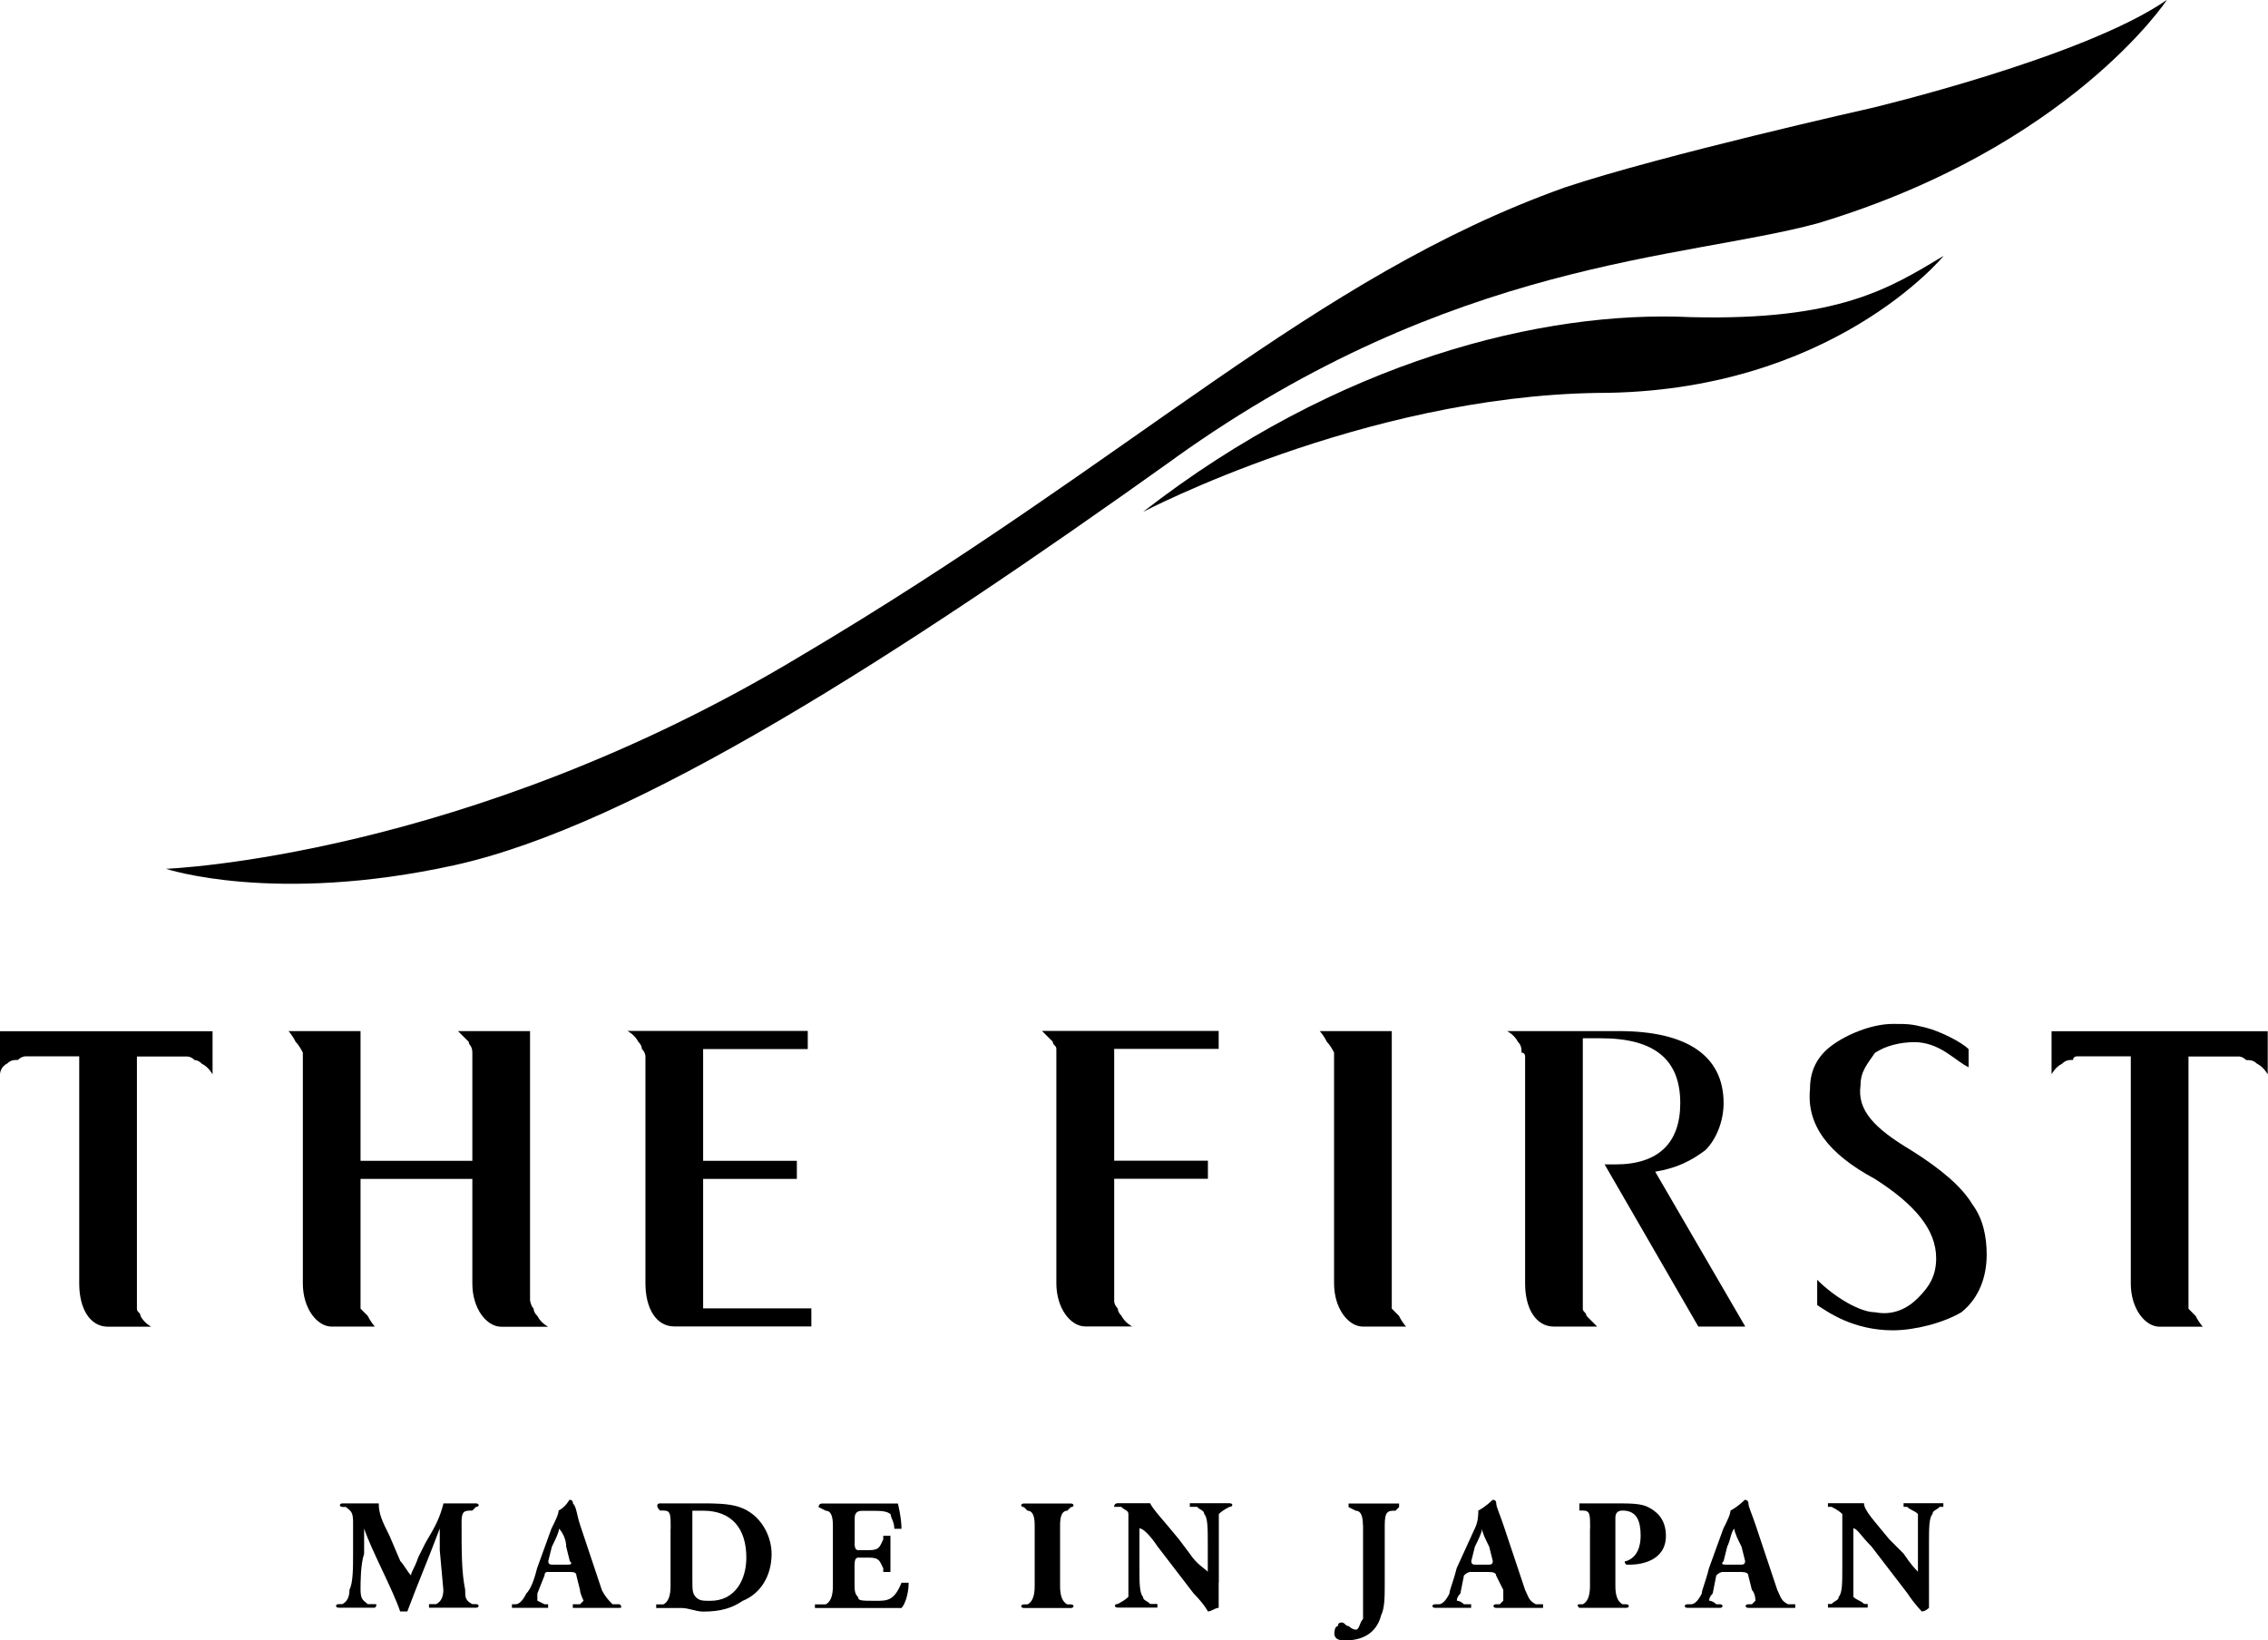<?xml version="1.0" encoding="UTF-8"?>
<svg id="_レイヤー_1" data-name="レイヤー 1" xmlns="http://www.w3.org/2000/svg" viewBox="0 0 158.02 114.3">
  <path d="m138.42,87.42c0,1.51-.5,3.01-1.76,4.02-1.26.75-3.27,1.26-4.77,1.26-2.76,0-4.52-1.26-5.28-1.76v-1.76c1.26,1.26,3.01,2.26,4.02,2.26,1.26.25,2.26-.25,3.01-1,.75-.75,1.26-1.51,1.26-2.76,0-2.01-1.51-3.77-4.27-5.53-3.27-1.76-4.77-3.77-4.52-6.28,0-1.26.5-2.26,1.51-3.01,1-.75,2.76-1.51,4.27-1.51,1,0,1.26,0,2.26.25,1,.25,2.51,1,3.01,1.51v1.26c-.5-.25-.75-.5-1.51-1-.75-.5-1.51-.75-2.26-.75-1,0-2.01.25-2.76.75-.5.75-1,1.26-1,2.26-.25,1.76,1,3.01,3.52,4.52,2.01,1.26,3.52,2.51,4.27,3.77.75,1,1,2.26,1,3.52Z"/>
  <path d="m37.43,91.69q-.25-.25-.25-.5c-.25-.25-.25-.75-.25-.5v-18.84h-5.02s.25.25.75.75c0,.25.25.25.25.75v.25s0,7.29,0,7.29h-7.79s0-9.04,0-9.04h-5.02s.25.25.5.75q.25.25.5.75v.25s0,15.83,0,15.83c0,1.76,1,3.01,2.01,3.01h3.01s-.25-.25-.5-.75q-.25-.25-.5-.5c0-.25,0-.75,0-.5v-8.54s7.79,0,7.79,0v7.29c0,1.76,1,3.01,2.01,3.01h3.27s-.5-.25-.75-.75Z"/>
  <path d="m0,71.85v3.01s0-.5.5-.75c.25-.25.5-.25.75-.25.25-.25.5-.25.5-.25h3.77s0,15.83,0,15.83c0,1.76.75,3.01,2.01,3.01h3.01s-.5-.25-.75-.75c0-.25-.25-.25-.25-.5v-.5s0-17.08,0-17.08h3.52s.25,0,.5.25q.25,0,.5.25c.5.25.75.75.75.75v-3.01H0Z"/>
  <path d="m142.94,71.85v3.01s.25-.5.75-.75c.25-.25.5-.25.75-.25,0-.25.25-.25.25-.25h3.77s0,15.83,0,15.83c0,1.76,1,3.01,2.01,3.01h3.01s-.25-.25-.5-.75q-.25-.25-.5-.5v-.5s0-17.08,0-17.08h3.52s.25,0,.5.25c.25,0,.5,0,.75.25.5.25.75.75.75.75v-3.01h-15.07Z"/>
  <path d="m48.99,91.19v-9.04s6.53,0,6.53,0v-1.26h-6.53s0-7.79,0-7.79h7.29v-1.26h-12.56s.5.25.75.75q.25.25.25.5c.25.25.25.5.25.5v15.83c0,1.76.75,3.01,2.01,3.01h9.55v-1.26h-7.54Z"/>
  <path d="m84.91,73.1v-1.26h-12.31s.25.25.75.75c0,.25.25.25.25.5v.5s0,15.83,0,15.83c0,1.76,1,3.01,2.01,3.01h3.27s-.5-.25-.75-.75q-.25-.25-.25-.5c-.25-.25-.25-.5-.25-.5v-8.54s6.53,0,6.53,0v-1.26h-6.53s0-7.79,0-7.79h7.29Z"/>
  <path d="m97.47,91.69q-.25-.25-.5-.5v-.5s0-18.84,0-18.84h-5.02s.25.25.5.75q.25.25.5.75v.25s0,15.83,0,15.83c0,1.76,1,3.01,2.01,3.01h3.01s-.25-.25-.5-.75Z"/>
  <path d="m115.31,81.65c1.51-.25,2.51-.75,3.52-1.51.75-.75,1.26-2.01,1.26-3.27,0-3.27-2.51-5.02-7.29-5.02h-7.79s.5.25.75.75c.25.25.25.5.25.75.25,0,.25.25.25.25v15.83c0,1.76.75,3.01,2.01,3.01h3.01s-.25-.25-.75-.75c0-.25-.25-.25-.25-.5v-.5s0-18.34,0-18.34h1.26c3.77,0,5.53,1.51,5.53,4.52,0,2.76-1.51,4.27-4.52,4.27h-.75s6.53,11.3,6.53,11.3h3.27s-6.28-10.8-6.28-10.8Z"/>
  <path d="m81.9,31.9c-19.34,13.82-37.68,25.62-50.24,28.39-12.56,2.76-20.1.25-20.1.25,0,0,20.85-.75,44.21-14.82,23.36-13.82,35.67-26.38,53.26-32.66,6.78-2.26,21.35-5.53,21.35-5.53,0,0,14.82-3.52,20.6-7.54,0,0-6.78,10.3-24.37,15.58-9.29,2.51-25.37,2.51-44.72,16.33Z"/>
  <path d="m111.29,27.38c-16.33.25-31.65,8.29-31.65,8.29,13.57-10.55,27.89-14.07,38.19-13.57,10.3.25,13.82-2.01,17.59-4.27,0,0-7.79,9.55-24.12,9.55Z"/>
  <path d="m23.87,105.01c-.25,0-.25-.25,0-.25h1.26c.5,0,.75,0,1.26,0,0,.75.25,1.26.75,2.26l.75,1.76c.25.25.5.75.75,1,0-.25.25-.5.5-1.26l.5-1c.75-1.26,1-1.76,1.26-2.76h1c.5,0,1,0,1.26,0s.25.25,0,.25l-.25.25c-.5,0-.75,0-.75.75,0,2.26,0,3.52.25,4.77,0,.5,0,.75.5,1h.25c.25,0,.25.25,0,.25h-1.51c-.5,0-1.26,0-1.76,0v-.25s.5,0,.5,0q.5-.25.5-1l-.25-2.76v-1.51c-.75,2.01-1.51,3.77-2.26,5.78h-.5c-.5-1.51-2.01-4.27-2.51-5.78,0,.75,0,1.26,0,1.76-.25.75-.25,2.01-.25,2.51,0,.75.25.75.5,1h.5c.25,0,0,.25,0,.25h-1.26c-.5,0-.75,0-1.26,0-.25,0-.25-.25,0-.25h.25q.5-.25.5-1c.25-.5.25-1.51.25-2.51v-2.26c0-.75-.25-.75-.5-1h-.25Z"/>
  <path d="m38.19,109.53q-.25,0-.25.25l-.5,1.26v.5l.5.25h.25s0,.25,0,.25h-1.26c-.5,0-.75,0-1.26,0v-.25s.25,0,.25,0c.25,0,.5-.25.75-.75.25-.25.5-.75.75-1.76l1-2.76c.25-.5.5-1,.5-1.26.5-.25.75-.75.75-.75q.25,0,.25.25c.25.25.25.75.5,1.51l1.51,4.52c.25.5.5.75.75,1h.5s.25.25,0,.25h-1.76c-.5,0-1,0-1.51,0v-.25s.5,0,.5,0l.25-.25s-.25-.5-.25-.75l-.25-1c0-.25-.25-.25-.5-.25h-1.51Zm1.26-.5c.25,0,.5,0,.25-.25l-.25-1c0-.5-.25-1-.5-1.26,0,.25-.25.75-.5,1.26l-.25,1q0,.25.25.25h1Z"/>
  <path d="m46.73,106.52c0-1,0-1.26-.5-1.26h-.25c-.25-.25-.25-.5,0-.5h3.01c.75,0,1.76,0,2.51.25,1.51.5,2.26,2.01,2.26,3.27,0,1.51-.75,2.76-2.01,3.27-.75.5-1.51.75-2.76.75-.5,0-1-.25-1.51-.25h-1.76s0-.25,0-.25h.5q.5-.25.5-1.26v-4.02Zm1.51,3.52c0,.75,0,1,.25,1.26.25.25.5.25,1,.25,1.76,0,2.51-1.51,2.51-3.01,0-2.01-1-3.27-3.01-3.27h-.75v.75s0,4.02,0,4.02Z"/>
  <path d="m59.54,107.52q0,.5.25.5h.75c.75,0,.75-.25,1-.75v-.25s.25,0,.5,0v1.26c0,.5,0,.75,0,1.26h-.5s0-.25,0-.25c-.25-.5-.25-.75-1-.75h-.75q-.25,0-.25.5v1.26c0,.5,0,.75.25,1,0,.25.25.25,1.26.25.75,0,1.26,0,1.76-1.26h.5c0,.75-.25,1.51-.5,1.76h-2.51s-1.51,0-1.51,0h-2.01s0-.25,0-.25h.75q.5-.25.5-1.26v-4.27q0-1-.5-1l-.5-.25s0-.25.25-.25h1.51s2.26,0,2.26,0h1.51s.25,1,.25,1.76h-.5c0-.5-.25-.75-.25-1-.25-.25-.75-.25-1.26-.25h-.75q-.5,0-.5.5v1.76Z"/>
  <path d="m73.86,110.54q0,1,.5,1.26h.25c.25,0,.25.25,0,.25h-1.51c-.75,0-1.26,0-1.76,0-.25,0-.25-.25,0-.25h.25q.5-.25.5-1.26v-4.27q0-1-.5-1l-.25-.25c-.25,0-.25-.25,0-.25h1.76c.5,0,1,0,1.51,0,.25,0,.25.25,0,.25l-.25.25q-.5,0-.5,1v4.27Z"/>
  <path d="m84.91,110.28v1.76c-.25,0-.5.25-.75.25,0,0-.25-.5-1-1.26l-2.51-3.27c-.5-.75-1-1.26-1.26-1.26v.5s0,2.26,0,2.26c0,1,0,1.76.25,2.01,0,.25.25.25.5.5h.5s0,.25,0,.25h-1.51c-.5,0-1,0-1.26,0s-.25-.25,0-.25q.5-.25.75-.5c0-.25,0-1,0-2.01v-2.76q0-.75,0-1c0-.25-.25-.25-.5-.5h-.5s0-.25.25-.25h1.51c.25,0,.5,0,.75,0,.25.5,1,1.26,2.01,2.51l.75,1c.5.75,1,1,1.26,1.26v-.5s0-1.51,0-1.51c0-1,0-1.76-.25-2.01,0-.25-.25-.25-.5-.5h-.5s0-.25,0-.25h1.51c.5,0,1,0,1.26,0s.25.25,0,.25q-.5.25-.75.5c0,.25,0,1,0,2.01v2.76Z"/>
  <path d="m94.96,106.27q0-1-.5-1l-.5-.25v-.25h1.76c.5,0,1.26,0,1.76,0v.25s-.25.25-.25.25c-.5,0-.75,0-.75,1v4.02c0,1,0,1.76-.25,2.26-.25,1-1,1.76-2.51,1.76-.25,0-.75,0-.75-.5,0,0,0-.5.25-.5q0-.25.25-.25c.25,0,.25.25.5.25.25.25.5.25.5.25.25,0,.25-.5.5-.75,0-.25,0-1,0-2.26v-4.27Z"/>
  <path d="m102.5,109.53q-.25,0-.5.25l-.25,1.26q-.25.25-.25.5s.25,0,.5.25h.5s0,.25,0,.25h-1.51c-.25,0-.5,0-1,0-.25,0-.25-.25,0-.25h.25c.25,0,.5-.25.75-.75,0-.25.25-.75.5-1.76l1.26-2.76c.25-.5.25-1,.25-1.26.5-.25,1-.75,1-.75q.25,0,.25.25c0,.25.25.75.5,1.51l1.51,4.52c.25.5.25.75.75,1h.5s0,.25,0,.25h-1.76c-.5,0-1,0-1.51,0-.25,0-.25-.25,0-.25h.25l.25-.25v-.75s-.5-1-.5-1q0-.25-.5-.25h-1.26Zm1.26-.5q.25,0,.25-.25l-.25-1c-.25-.5-.5-1-.5-1.26,0,.25-.25.75-.5,1.26l-.25,1q0,.25.25.25h1Z"/>
  <path d="m110.79,106.52c0-1,0-1.26-.5-1.26h-.25v-.5h2.51c1,0,1.76,0,2.26.25.5.25,1.26.75,1.26,2.01,0,1.76-1.76,2.01-2.51,2.01h-.25s-.25-.25,0-.25c.75-.25,1-1,1-1.76,0-1-.25-1.76-1.26-1.76q-.5,0-.5.5v4.77q0,1,.5,1.26h.25c.25,0,.25.25,0,.25h-1.51c-.5,0-1.26,0-1.76,0,0,0-.25-.25,0-.25h.25q.5-.25.5-1.26v-4.02Z"/>
  <path d="m120.08,109.53q-.25,0-.5.25l-.25,1.26q-.25.25-.25.5s.25,0,.5.25h.25c.25,0,.25.25,0,.25h-1.26c-.25,0-.5,0-1,0-.25,0-.25-.25,0-.25h.25c.25,0,.5-.25.75-.75,0-.25.25-.75.5-1.76l1-2.76c.25-.5.5-1,.5-1.26.5-.25,1-.75,1-.75,0,0,.25,0,.25.25,0,.25.25.75.5,1.51l1.51,4.52c.25.5.25.75.75,1h.5s0,.25,0,.25h-1.76c-.75,0-1,0-1.51,0-.25,0-.25-.25,0-.25h.25l.25-.25s0-.5-.25-.75l-.25-1q0-.25-.5-.25h-1.26Zm1.26-.5q.25,0,.25-.25l-.25-1c-.25-.5-.5-1-.5-1.26-.25.25-.25.75-.5,1.26l-.25,1c-.25.25,0,.25.25.25h1Z"/>
  <path d="m134.4,110.28c0,.75,0,1.26,0,1.76,0,0-.25.25-.5.25,0,0-.5-.5-1-1.26l-2.51-3.27c-.75-.75-1-1.26-1.26-1.26v.5s0,2.26,0,2.26c0,1,0,1.76,0,2.01.25.25.5.25.75.5h.25s0,.25,0,.25h-1.51c-.25,0-.75,0-1.26,0v-.25s.25,0,.25,0c.25-.25.5-.25.5-.5.25-.25.25-1,.25-2.01v-2.76q0-.75,0-1-.25-.25-.75-.5h-.25s0-.25,0-.25h1.51c.5,0,.75,0,1,0,0,.5.75,1.26,1.76,2.51l1,1c.5.75.75,1,1,1.26v-.5s0-1.51,0-1.51c0-1,0-1.76,0-2.01-.25-.25-.5-.25-.75-.5h-.25s0-.25,0-.25h1.51c.5,0,.75,0,1.26,0v.25s-.25,0-.25,0c-.25.25-.5.25-.5.5-.25.25-.25,1-.25,2.01v2.76Z"/>
</svg>